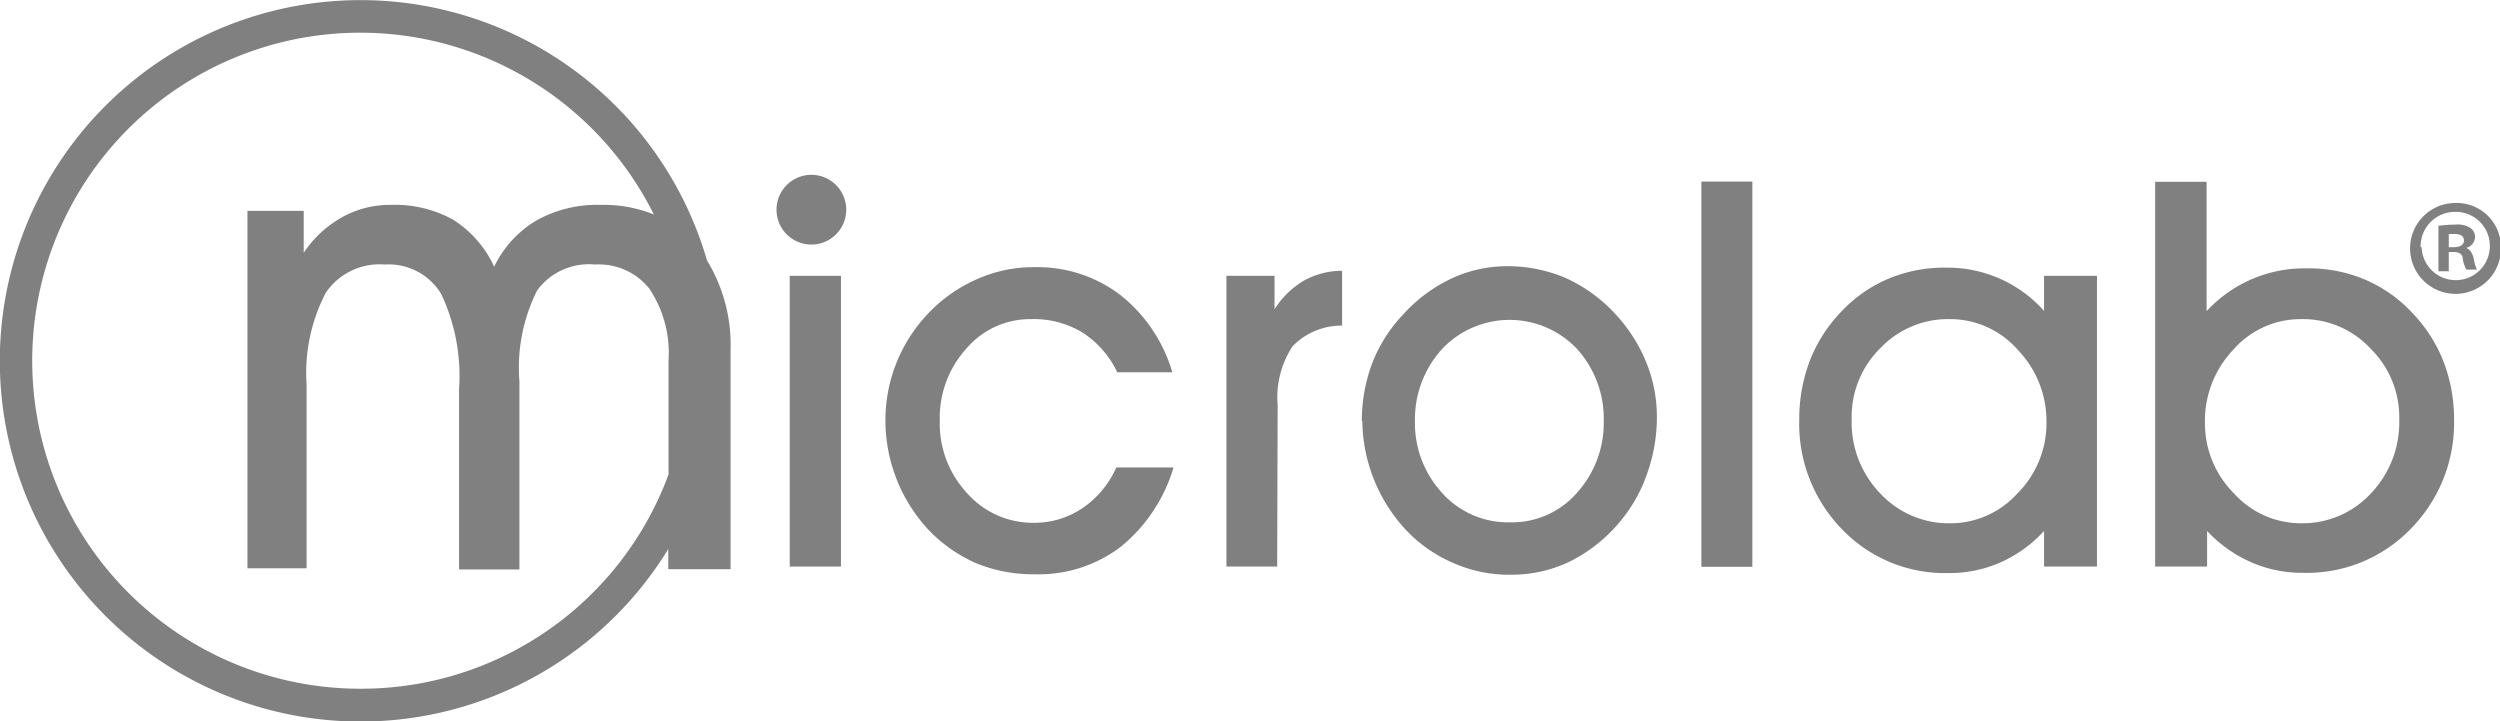 <svg id="Capa_1" data-name="Capa 1" xmlns="http://www.w3.org/2000/svg" width="103.96" height="30" viewBox="0 0 103.96 30"><defs><style>.cls-1,.cls-2{fill:gray;}.cls-2{fill-rule:evenodd;}</style></defs><rect class="cls-1" x="32.84" y="11.47" width="2.13" height="12.09"/><path class="cls-2" d="M48.8,19.44a6.71,6.71,0,0,1-2.21,3.31A5.65,5.65,0,0,1,43,23.88a6.24,6.24,0,0,1-2.41-.46,6.14,6.14,0,0,1-2-1.41,6.69,6.69,0,0,1-1.77-4.49,6.42,6.42,0,0,1,1.68-4.38,6.26,6.26,0,0,1,2.08-1.51,5.75,5.75,0,0,1,2.44-.52,5.69,5.69,0,0,1,3.56,1.15,6.38,6.38,0,0,1,2.17,3.22H46.46A4,4,0,0,0,45,13.82a3.92,3.92,0,0,0-2.12-.55,3.49,3.49,0,0,0-2.69,1.22,4.29,4.29,0,0,0-1.11,3,4.24,4.24,0,0,0,1.12,3A3.65,3.65,0,0,0,43,21.74a3.58,3.58,0,0,0,2-.6,4,4,0,0,0,1.42-1.7Z"/><path class="cls-2" d="M53.11,23.56H51V11.47h2v1.39a3.62,3.62,0,0,1,1.22-1.19,3.29,3.29,0,0,1,1.59-.41v2.28a2.83,2.83,0,0,0-2.06.86,3.85,3.85,0,0,0-.62,2.43Z"/><path class="cls-2" d="M58.84,17.51a4.28,4.28,0,0,0,1.14,3,3.67,3.67,0,0,0,2.81,1.21,3.58,3.58,0,0,0,2.78-1.22,4.34,4.34,0,0,0,1.12-3,4.32,4.32,0,0,0-1.12-3,3.86,3.86,0,0,0-5.59,0A4.33,4.33,0,0,0,58.84,17.51Zm-2.21,0a6.81,6.81,0,0,1,.43-2.4,6.1,6.1,0,0,1,1.26-2,6.33,6.33,0,0,1,2-1.51,5.47,5.47,0,0,1,2.33-.53,6.16,6.16,0,0,1,2.41.47,6.35,6.35,0,0,1,2,1.4A6.59,6.59,0,0,1,68.43,15a6,6,0,0,1,.47,2.36,7,7,0,0,1-.44,2.43,6.31,6.31,0,0,1-1.22,2.05,6.44,6.44,0,0,1-2,1.53,5.62,5.62,0,0,1-2.41.53,5.76,5.76,0,0,1-2.4-.49,5.9,5.9,0,0,1-2-1.41,6.77,6.77,0,0,1-1.78-4.49Z"/><rect class="cls-1" x="70.75" y="7.55" width="2.12" height="16.02"/><path class="cls-2" d="M77,17.43a4.25,4.25,0,0,0,1.19,3.09,3.89,3.89,0,0,0,2.92,1.24,3.75,3.75,0,0,0,2.78-1.24,4.12,4.12,0,0,0,1.21-2.93,4.28,4.28,0,0,0-1.2-3.05,3.74,3.74,0,0,0-2.83-1.27,3.88,3.88,0,0,0-2.88,1.21A4,4,0,0,0,77,17.43Zm8,6.13V22.08a5.44,5.44,0,0,1-1.82,1.31,5.22,5.22,0,0,1-2.16.44A5.93,5.93,0,0,1,76.59,22a6.28,6.28,0,0,1-1.77-4.56A6.79,6.79,0,0,1,75.26,15a6.12,6.12,0,0,1,1.27-2,5.77,5.77,0,0,1,2-1.41,6,6,0,0,1,2.42-.46A5.36,5.36,0,0,1,85,12.93V11.47H87.2V23.56Z"/><path class="cls-2" d="M91.69,17.59a4.12,4.12,0,0,0,1.21,2.93,3.75,3.75,0,0,0,2.78,1.24,3.87,3.87,0,0,0,2.91-1.24,4.29,4.29,0,0,0,1.18-3.09,4,4,0,0,0-1.2-2.94,3.83,3.83,0,0,0-2.86-1.22,3.72,3.72,0,0,0-2.83,1.26A4.3,4.3,0,0,0,91.69,17.59Zm.09,4.49v1.48H89.62v-16h2.14v5.38a5.52,5.52,0,0,1,4.14-1.78,6,6,0,0,1,2.43.46,5.77,5.77,0,0,1,2,1.41,6.14,6.14,0,0,1,1.28,2,6.68,6.68,0,0,1,.44,2.4A6.28,6.28,0,0,1,100.24,22a6,6,0,0,1-4.47,1.82,5.28,5.28,0,0,1-2.16-.44A5.58,5.58,0,0,1,91.78,22.08Z"/><path class="cls-1" d="M32.29,8.72a1.45,1.45,0,1,1,2.9,0,1.45,1.45,0,1,1-2.9,0Z"/><path class="cls-1" d="M104,10.28a1.89,1.89,0,1,1-1.87-1.84A1.84,1.84,0,0,1,104,10.28Zm-3.3,0a1.42,1.42,0,1,0,1.4-1.47A1.43,1.43,0,0,0,100.66,10.28Zm1.13,1h-.43V9.39a5.52,5.52,0,0,1,.7-.05,1,1,0,0,1,.63.14.45.45,0,0,1,.19.39.48.48,0,0,1-.37.44v0c.17.06.26.21.32.45a1.67,1.67,0,0,0,.13.45h-.44a1.41,1.41,0,0,1-.15-.45c0-.19-.15-.28-.38-.28h-.2Zm0-1h.2c.23,0,.43-.08.43-.27s-.12-.28-.4-.28l-.23,0Z"/><path class="cls-2" d="M29.4,10.83a15,15,0,1,0-1.61,12v.84h2.59V14.55A6.75,6.75,0,0,0,29.4,10.83ZM15,28.64A13.64,13.64,0,1,1,27.19,8.92,5.52,5.52,0,0,0,25,8.52a5.19,5.19,0,0,0-2.68.64,4.5,4.5,0,0,0-1.77,1.93,4.57,4.57,0,0,0-1.7-1.95,5,5,0,0,0-2.6-.62,4.07,4.07,0,0,0-2,.5,4.64,4.64,0,0,0-1.62,1.49V8.77H10.29V23.63h2.46V16a7.21,7.21,0,0,1,.8-3.83A2.7,2.7,0,0,1,16,11a2.55,2.55,0,0,1,2.35,1.23,8,8,0,0,1,.74,3.95v7.5h2.51V15.86a7.16,7.16,0,0,1,.74-3.79A2.67,2.67,0,0,1,24.74,11,2.69,2.69,0,0,1,27,12a4.81,4.81,0,0,1,.8,3v4.73A13.62,13.62,0,0,1,15,28.64Z"/></svg>